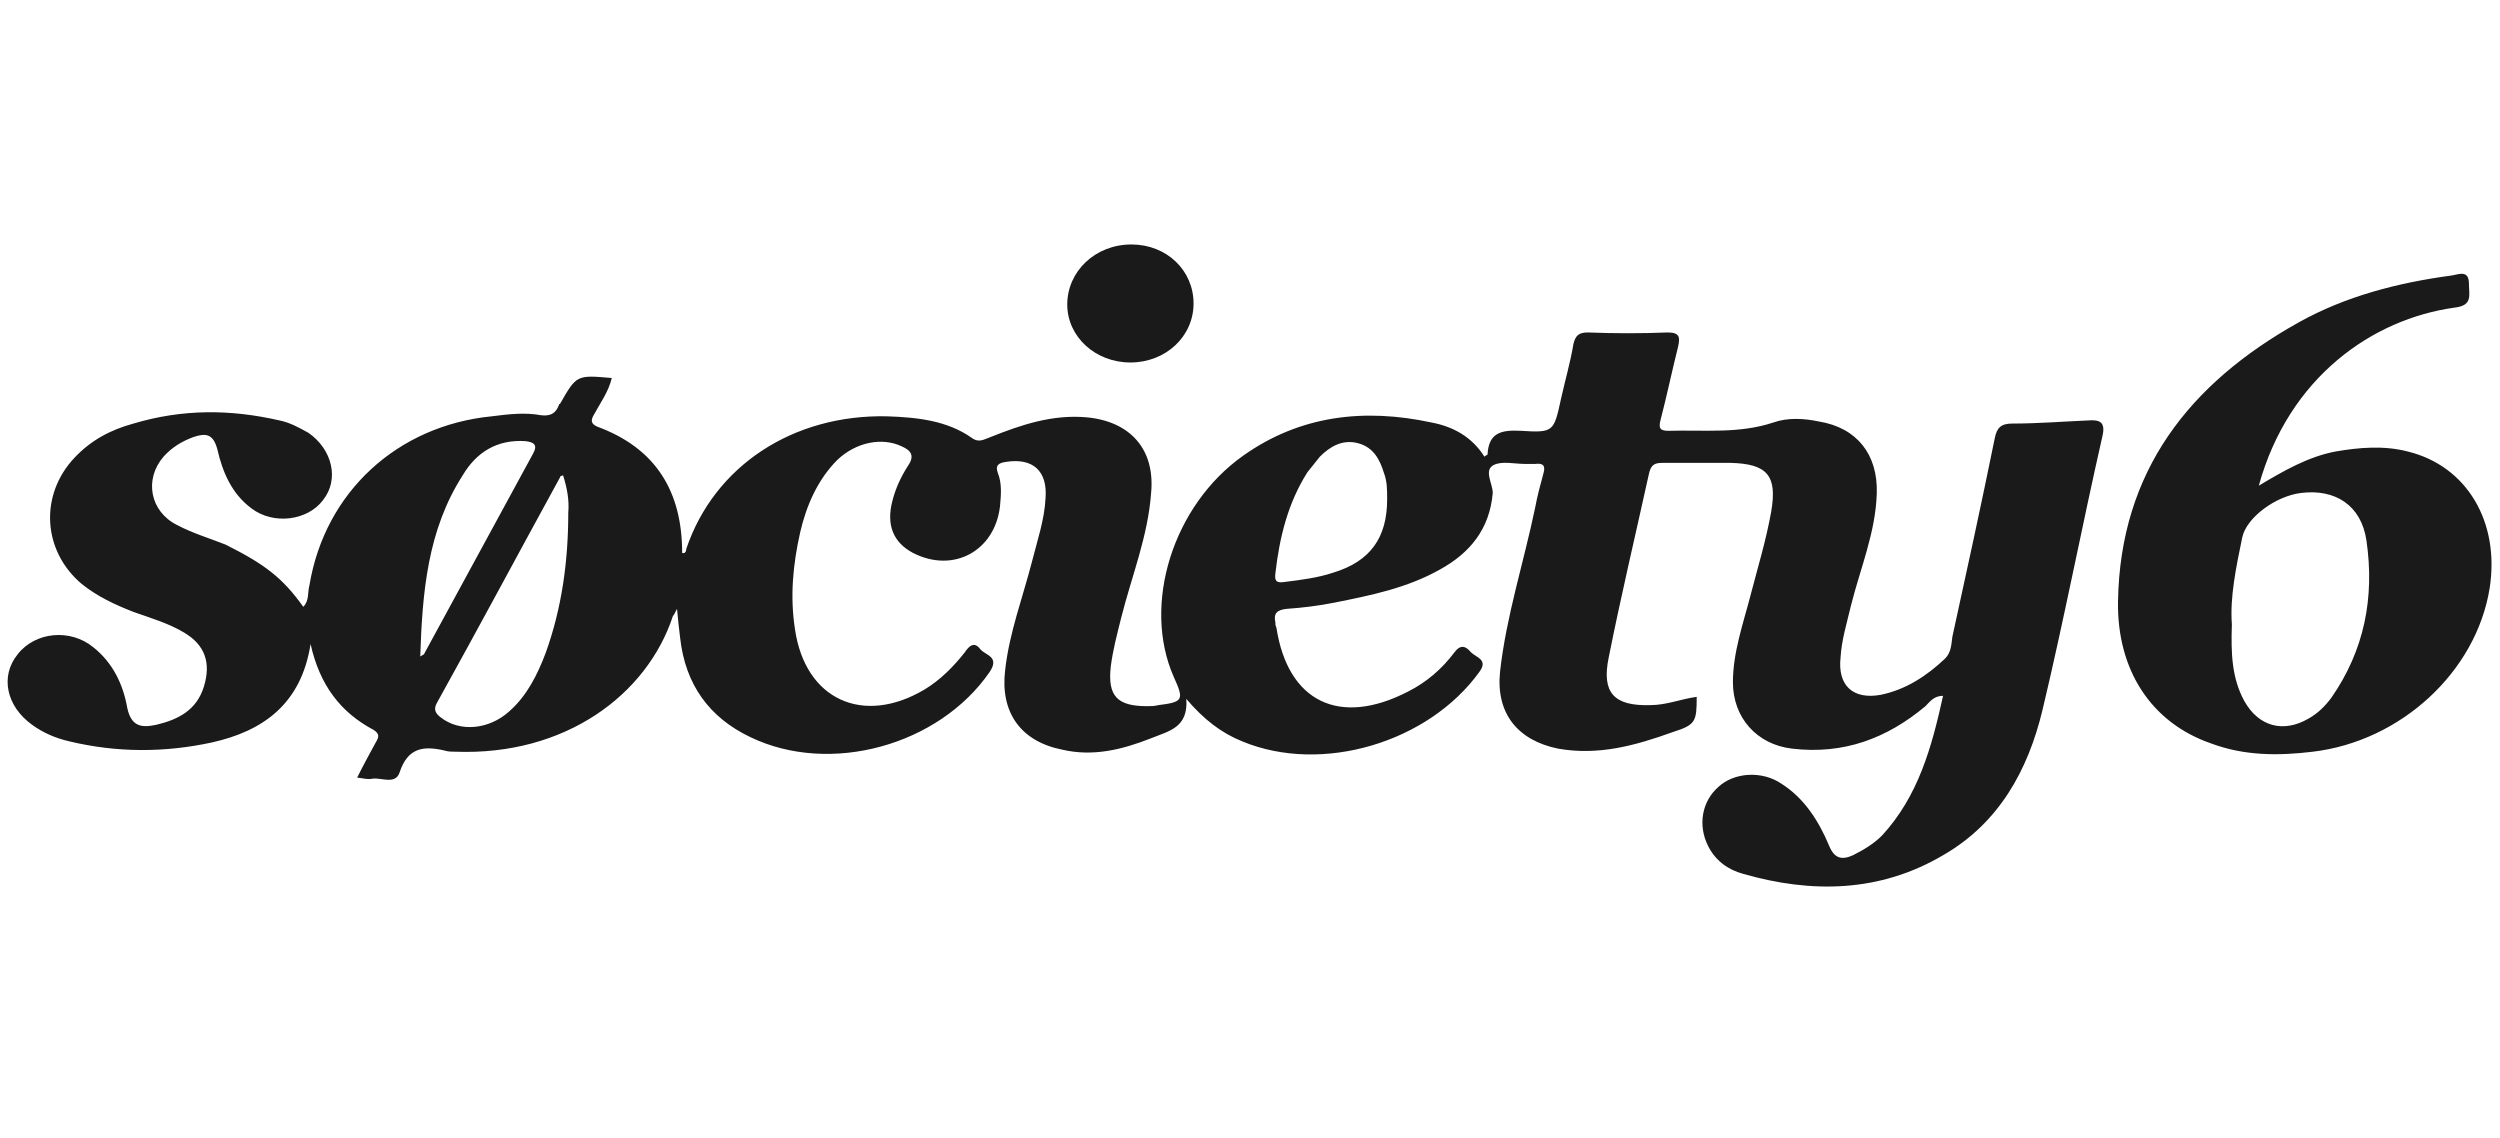 <svg height="1138" viewBox="127.173 0 296.027 76.855" width="2500" xmlns="http://www.w3.org/2000/svg"><g fill="#1a1a1a"><path d="m163.084 42.903c.735-.735.49-1.716.735-2.574 1.839-11.032 10.42-18.877 21.574-19.981 1.961-.246 3.922-.491 5.884-.123 1.104.123 1.716-.245 2.084-1.226 0 0 0-.123.123-.123 1.961-3.432 1.961-3.432 6.129-3.064-.368 1.593-1.348 2.942-2.084 4.29-.368.613-.49 1.103.368 1.471 6.987 2.574 10.051 7.723 10.051 14.955.368.123.49-.245.49-.49 3.31-9.806 12.626-15.936 23.781-15.69 3.555.123 7.11.49 10.052 2.574.858.613 1.471.123 2.206-.123 3.677-1.471 7.355-2.697 11.4-2.329 5.148.49 8.09 3.8 7.6 8.948-.368 5.149-2.329 9.929-3.555 14.833-.49 1.961-.98 3.8-1.226 5.761-.368 3.433.735 4.658 4.29 4.658.49 0 .858 0 1.348-.122 2.942-.368 3.065-.613 1.839-3.311-3.8-8.58-.122-20.348 8.213-26.232 6.742-4.781 14.341-5.639 22.31-3.922 2.574.49 4.78 1.716 6.251 4.045.122-.123.368-.245.368-.245.123-2.574 1.594-2.942 3.922-2.819 3.923.245 3.923.122 4.781-3.8.49-2.207 1.103-4.291 1.471-6.497.245-.981.613-1.348 1.717-1.348 3.187.123 6.251.123 9.438 0 1.472 0 1.472.613 1.227 1.716-.736 2.942-1.349 5.884-2.084 8.703-.245.98 0 1.226.98 1.226 4.168-.123 8.336.368 12.381-.981 1.717-.613 3.678-.49 5.394-.123 4.536.735 6.987 3.922 6.864 8.458-.123 4.658-1.961 8.948-3.064 13.362-.49 2.084-1.104 4.045-1.226 6.129-.368 3.309 1.471 5.025 4.78 4.412 2.942-.613 5.395-2.206 7.6-4.29.736-.735.736-1.716.859-2.574 1.715-7.845 3.432-15.69 5.025-23.536.245-1.226.735-1.716 2.084-1.716 3.065 0 6.006-.245 8.948-.368 1.471-.123 2.083.245 1.716 1.838-2.451 10.787-4.535 21.697-7.109 32.484-1.717 7.11-5.148 13.361-11.767 17.161-7.478 4.413-15.568 4.535-23.658 2.207-1.839-.49-3.311-1.594-4.168-3.311-1.226-2.451-.735-5.271 1.226-6.986 1.839-1.717 5.148-1.961 7.478-.368 2.697 1.716 4.413 4.413 5.639 7.354.613 1.472 1.471 1.717 2.819 1.104 1.226-.613 2.452-1.348 3.433-2.328 4.29-4.658 5.884-10.42 7.233-16.549-1.104 0-1.594.735-2.084 1.226-4.535 3.8-9.684 5.761-15.812 5.026-4.168-.49-6.988-3.678-6.988-7.846 0-3.555 1.227-6.987 2.084-10.297.858-3.31 1.84-6.497 2.452-9.929.735-4.291-.49-5.639-4.78-5.762h-8.091c-.98 0-1.349.246-1.594 1.226-1.593 7.233-3.31 14.464-4.78 21.82-.858 4.168.613 5.761 4.903 5.639 1.961 0 3.677-.736 5.517-.98 0 2.941-.123 3.309-2.82 4.167-4.412 1.594-8.826 2.819-13.606 1.962-4.78-.98-7.354-4.168-6.864-9.071.735-6.62 2.819-12.994 4.168-19.491.245-1.348.613-2.697.98-4.045.245-.858 0-1.226-.98-1.103h-1.227c-1.225 0-2.696-.368-3.677.123-1.226.613-.122 2.206-.122 3.309-.369 4.29-2.697 7.109-6.252 9.071-3.923 2.207-8.213 3.064-12.504 3.923-1.838.368-3.8.612-5.639.735-1.104.123-1.594.49-1.348 1.594 0 .245 0 .367.122.613 1.349 8.825 7.477 11.768 15.567 7.6 2.207-1.104 4.045-2.697 5.517-4.658.735-.981 1.349-.735 1.962 0 .612.613 2.083.857.98 2.329-6.007 8.335-18.633 12.136-28.071 8.213-2.452-.982-4.536-2.574-6.62-5.026.245 3.433-2.083 3.801-4.167 4.658-3.433 1.349-6.865 2.207-10.542 1.349-4.903-.98-7.355-4.413-6.742-9.438.491-4.413 2.084-8.581 3.188-12.871.613-2.452 1.471-4.903 1.593-7.478.245-3.187-1.471-4.781-4.658-4.29-.858.122-1.348.368-.98 1.348.49 1.226.368 2.574.245 3.922-.613 5.271-5.516 7.968-10.297 5.516-2.329-1.226-3.187-3.31-2.452-6.129.368-1.471.981-2.819 1.839-4.167.858-1.226.368-1.839-.735-2.329-2.329-1.103-5.393-.49-7.6 1.593-2.329 2.329-3.677 5.394-4.413 8.581-.858 3.8-1.226 7.6-.613 11.522 1.226 8.336 8.09 11.4 15.323 7.109 1.838-1.103 3.432-2.696 4.781-4.412.49-.735 1.103-1.349 1.838-.367.613.734 2.329.857 1.104 2.696-6.007 8.703-18.878 12.258-28.316 7.723-4.903-2.329-7.723-6.252-8.335-11.768-.122-.98-.245-2.084-.368-3.432-.245.49-.368.735-.49.858-3.064 9.316-12.749 16.549-25.742 16.059-.368 0-.858 0-1.226-.123-2.574-.612-4.413-.367-5.393 2.574-.49 1.472-2.084.613-3.187.736-.49.122-.981 0-1.839-.123.735-1.471 1.471-2.819 2.207-4.168.368-.612.49-.98-.245-1.471-3.923-2.084-6.375-5.271-7.478-10.174-1.103 7.109-5.639 10.297-11.645 11.645-5.639 1.227-11.277 1.227-16.916-.122-1.594-.368-3.065-.982-4.413-1.962-3.065-2.206-3.8-5.761-1.716-8.335 2.084-2.696 6.252-3.064 8.949-.858 2.329 1.839 3.555 4.413 4.045 7.232.49 2.207 1.716 2.329 3.432 1.961 2.574-.612 4.781-1.716 5.639-4.535s.123-4.903-2.329-6.374c-1.839-1.104-3.923-1.716-6.007-2.452-2.206-.857-4.29-1.838-6.129-3.309-4.658-3.923-5.026-10.542-.858-14.956 1.961-2.083 4.29-3.31 6.987-4.045 5.761-1.716 11.4-1.716 17.284-.368 1.226.245 2.329.858 3.432 1.471 2.819 1.961 3.677 5.516 1.716 7.968-1.839 2.452-5.884 2.942-8.459.98-2.329-1.716-3.432-4.29-4.045-6.987-.49-1.839-1.349-1.961-2.819-1.471-1.349.491-2.574 1.226-3.555 2.329-2.329 2.697-1.594 6.497 1.593 8.09 1.839.981 3.923 1.594 5.761 2.329 4.654 2.331 6.738 3.925 9.19 7.357zm30.768-15.568c-.368.123-.368.123-.368.245-4.903 8.948-9.684 17.897-14.587 26.722-.491.858 0 1.349.49 1.717 2.207 1.716 5.639 1.471 8.09-.736 2.084-1.838 3.31-4.289 4.29-6.863 1.961-5.395 2.697-11.033 2.697-16.671.123-1.472-.122-2.82-.612-4.414zm97.574 2.82c0-1.103 0-2.084-.367-3.065-.49-1.594-1.227-3.064-3.065-3.555-1.84-.491-3.31.368-4.536 1.593l-1.471 1.839c-2.329 3.677-3.31 7.723-3.8 12.013-.123.98.244 1.104 1.103.98 1.961-.244 3.922-.49 5.761-1.104 4.414-1.346 6.375-4.166 6.375-8.701zm-114.49 18.632c.368-.245.49-.245.49-.367 4.29-7.846 8.581-15.813 12.871-23.659.613-1.103 0-1.348-.858-1.471-3.432-.246-5.884 1.348-7.477 4.045-4.168 6.497-4.781 13.853-5.026 21.452zm217.703-20.225c3.064-1.839 5.884-3.433 9.07-4.045 2.82-.49 5.762-.735 8.582 0 6.986 1.716 10.909 8.336 9.684 16.181-1.594 9.929-10.543 18.142-20.962 19.367-4.045.49-8.091.49-12.013-.98-7.109-2.451-11.154-8.703-11.032-16.793.245-15.446 8.458-25.865 21.452-33.098 5.516-3.065 11.645-4.658 18.019-5.516.858-.123 2.084-.735 2.084.981 0 1.348.49 2.574-1.716 2.819-9.684 1.348-19.614 8.212-23.168 21.084zm-3.188 16.425c-.122 3.433 0 6.374 1.471 9.071 1.717 3.064 4.658 3.799 7.601 2.084 1.104-.613 1.962-1.472 2.696-2.452 3.924-5.639 5.148-11.891 4.168-18.632-.612-4.168-3.678-6.129-7.723-5.639-3.065.368-6.496 2.942-6.986 5.271-.737 3.555-1.471 7.11-1.227 10.297z"/><path d="m261.026 13.974c-4.168 0-7.478-3.064-7.478-6.864 0-3.923 3.31-7.11 7.6-7.11 4.167 0 7.355 3.065 7.355 6.987 0 3.923-3.31 6.987-7.477 6.987z"/></g></svg>